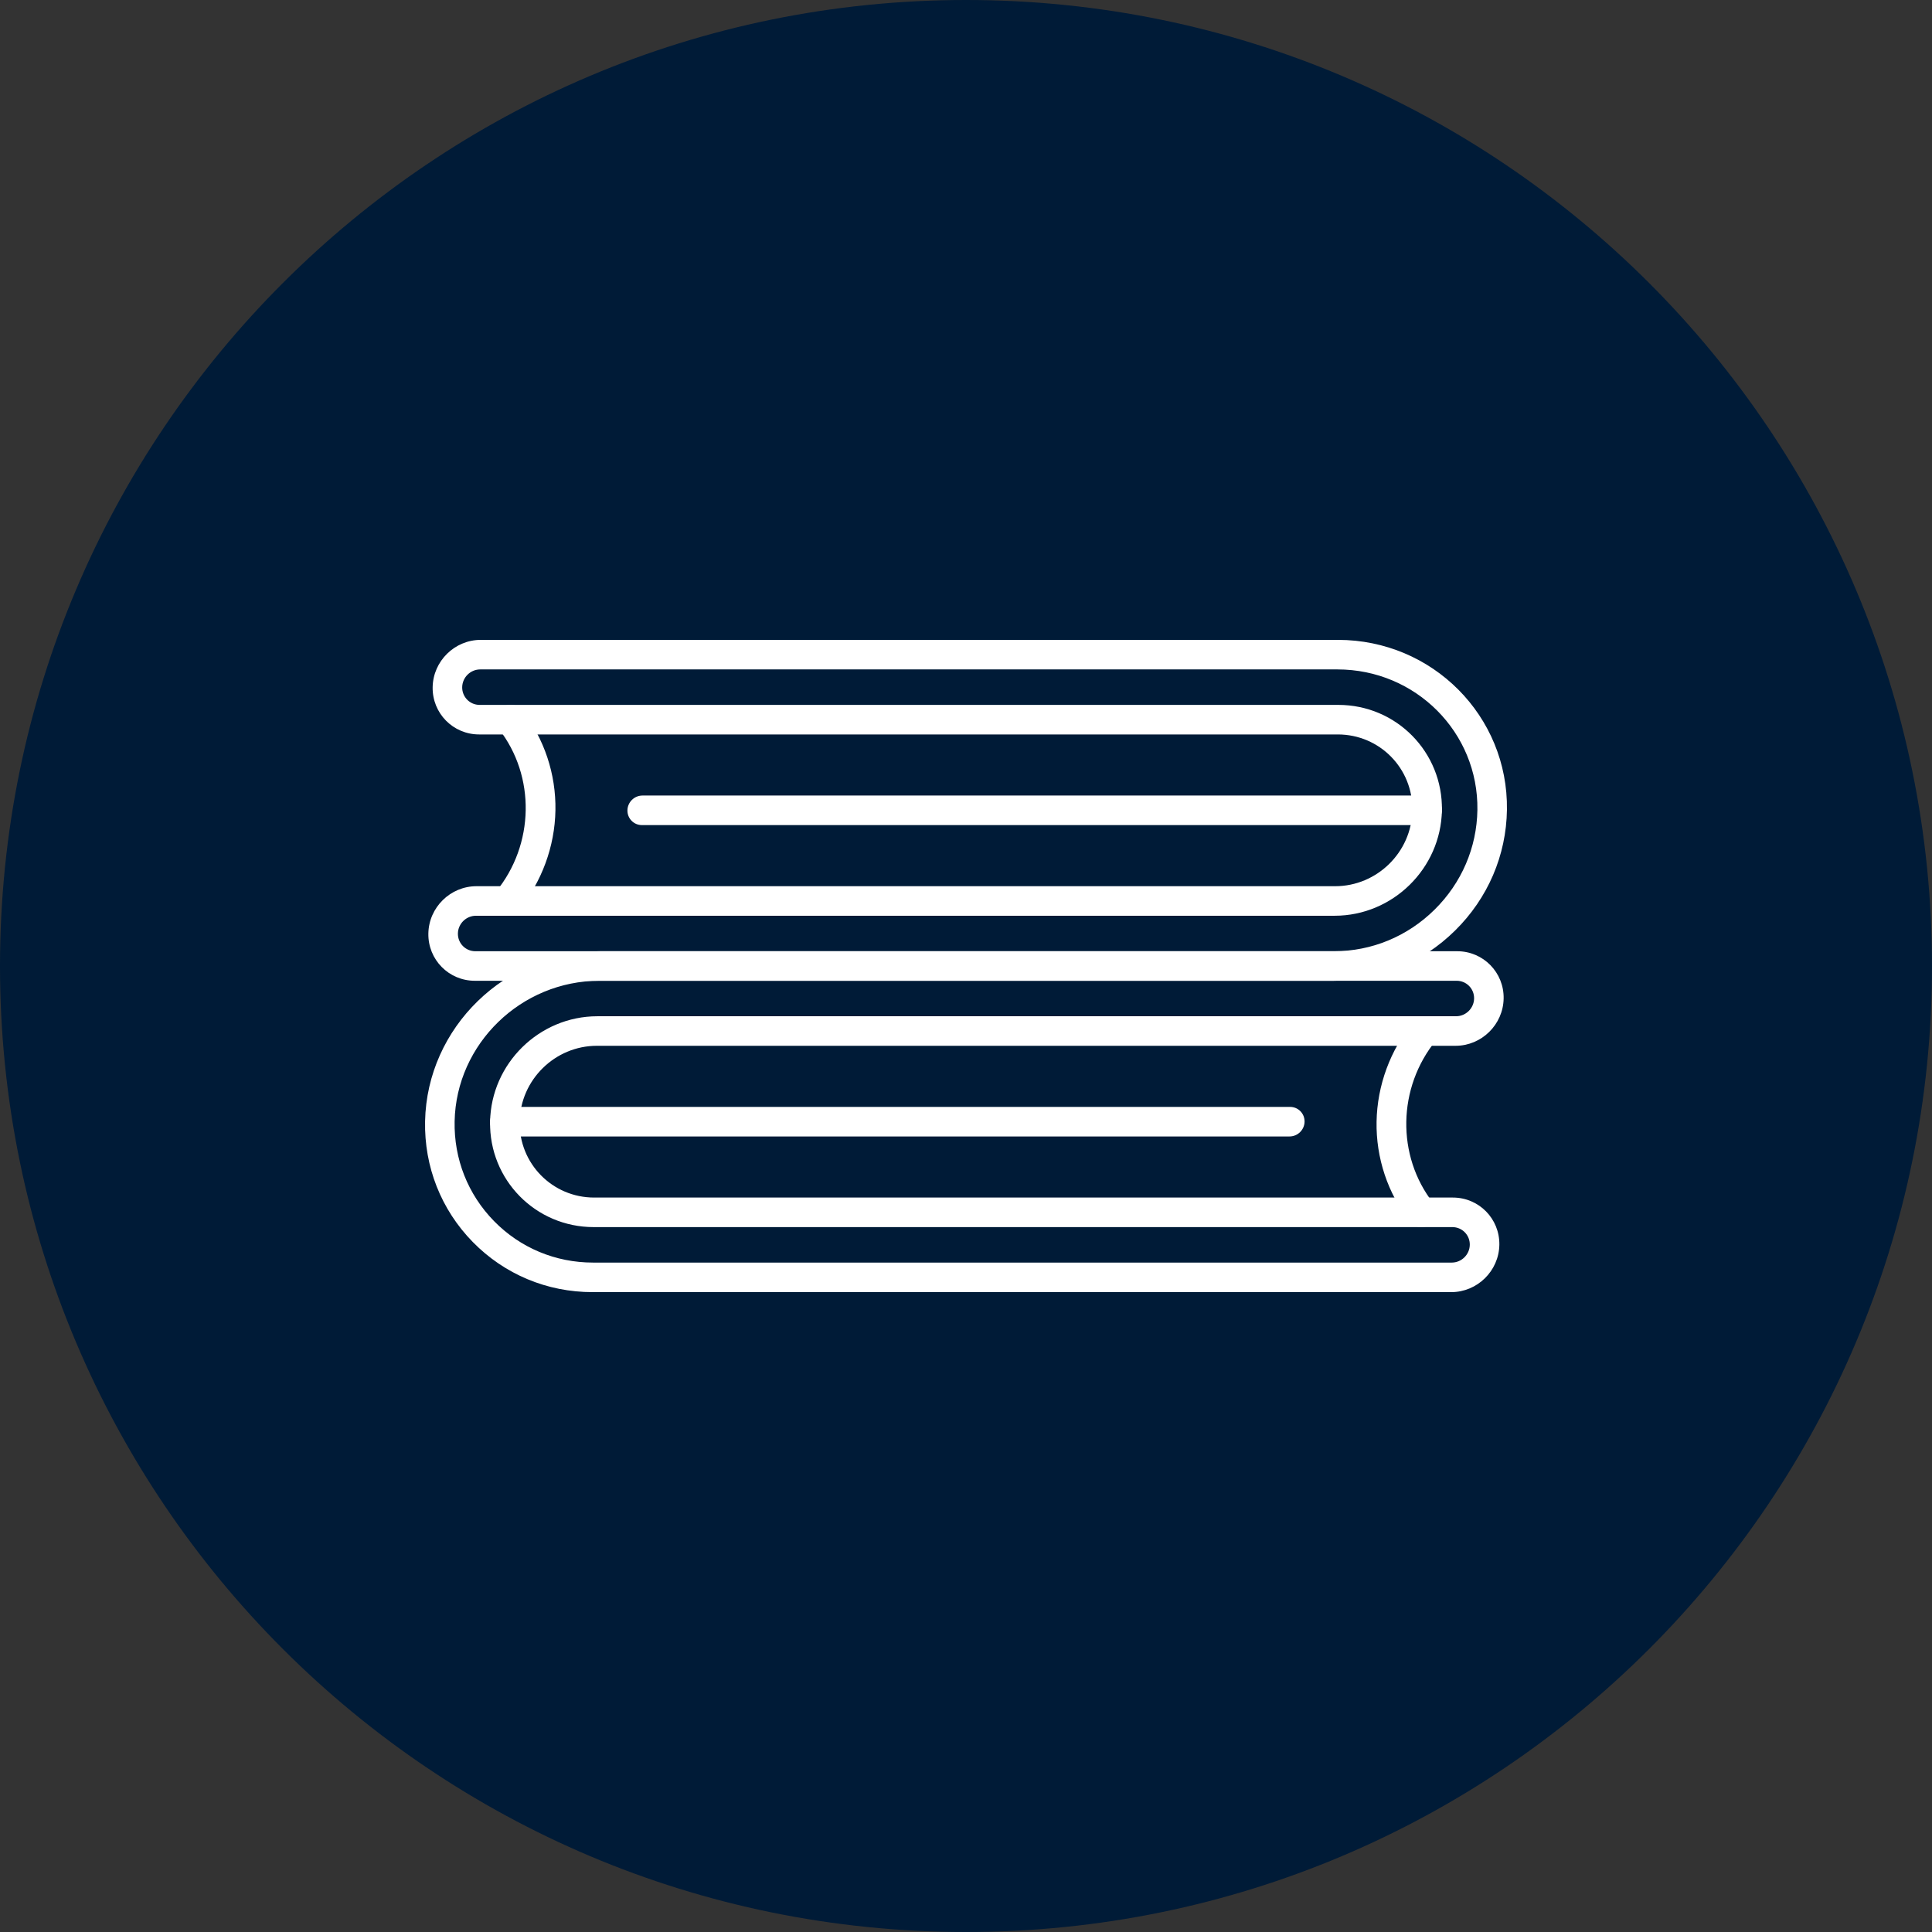 <svg xmlns="http://www.w3.org/2000/svg" xmlns:xlink="http://www.w3.org/1999/xlink" width="500" zoomAndPan="magnify" viewBox="0 0 375 375" height="500" preserveAspectRatio="xMidYMid meet" version="1.0"><rect x="0" y="0" width="375" height="375" fill="#333333" stroke="none"/><defs><clipPath id="834bb148ea"><path d="M 227.699 258 L 230.699 258 L 230.699 261 L 227.699 261 Z M 227.699 258 " clip-rule="nonzero"/></clipPath><clipPath id="9463ac34c7"><path d="M 227.699 259 L 230 259 L 230 260 L 227.699 260 Z M 227.699 259 " clip-rule="nonzero"/></clipPath><clipPath id="652b3ba812"><path d="M 229 256.961 L 230 256.961 L 230 259 L 229 259 Z M 229 256.961 " clip-rule="nonzero"/></clipPath><clipPath id="12f1b2b111"><path d="M 230 257 L 230.699 257 L 230.699 259 L 230 259 Z M 230 257 " clip-rule="nonzero"/></clipPath><clipPath id="4763ea67e1"><path d="M 229 257 L 230.699 257 L 230.699 259 L 229 259 Z M 229 257 " clip-rule="nonzero"/></clipPath><clipPath id="d2db330ae2"><path d="M 228 260 L 230.699 260 L 230.699 262.211 L 228 262.211 Z M 228 260 " clip-rule="nonzero"/></clipPath></defs><path fill="#000000" d="M 229.199 261.977 C 229.172 261.977 229.141 261.945 229.141 261.914 L 229.141 261.801 C 229.141 261.762 229.172 261.742 229.199 261.742 C 229.23 261.742 229.262 261.762 229.262 261.801 L 229.262 261.914 C 229.262 261.945 229.23 261.977 229.199 261.977 Z M 229.199 261.977 " fill-opacity="1" fill-rule="evenodd"/><g clip-path="url(#834bb148ea)"><path fill="#ff5100" d="M 228.746 260.828 C 228.734 260.828 228.727 260.828 228.715 260.816 C 228.695 260.809 228.684 260.785 228.684 260.766 L 228.684 260.367 L 227.711 258.676 C 227.703 258.652 227.703 258.633 227.711 258.613 C 227.723 258.594 227.742 258.582 227.762 258.582 L 230.641 258.582 C 230.66 258.582 230.68 258.594 230.691 258.613 C 230.699 258.633 230.699 258.652 230.691 258.676 L 229.719 260.367 L 229.719 260.766 C 229.719 260.785 229.707 260.809 229.688 260.816 C 229.668 260.828 229.637 260.828 229.625 260.816 C 229.504 260.727 229.352 260.676 229.199 260.676 C 229.051 260.676 228.898 260.727 228.777 260.816 C 228.766 260.816 228.754 260.828 228.746 260.828 Z M 228.746 260.828 " fill-opacity="1" fill-rule="evenodd"/></g><g clip-path="url(#9463ac34c7)"><path fill="#e64900" d="M 228.047 259.27 L 227.977 259.145 L 228.977 259.145 C 229.008 259.145 229.039 259.176 229.039 259.207 C 229.039 259.238 229.008 259.27 228.977 259.27 Z M 228.047 259.27 " fill-opacity="1" fill-rule="evenodd"/></g><path fill="#e64900" d="M 229.523 259.27 L 229.273 259.27 C 229.23 259.27 229.211 259.238 229.211 259.207 C 229.211 259.176 229.23 259.145 229.273 259.145 L 229.523 259.145 C 229.566 259.145 229.586 259.176 229.586 259.207 C 229.586 259.238 229.566 259.27 229.523 259.27 Z M 229.523 259.27 " fill-opacity="1" fill-rule="evenodd"/><g clip-path="url(#652b3ba812)"><path fill="#ff5100" d="M 229.199 258.367 C 229.172 258.367 229.141 258.336 229.141 258.305 L 229.141 257.023 C 229.141 256.992 229.172 256.961 229.199 256.961 C 229.23 256.961 229.262 256.992 229.262 257.023 L 229.262 258.305 C 229.262 258.336 229.23 258.367 229.199 258.367 Z M 229.199 258.367 " fill-opacity="1" fill-rule="evenodd"/></g><path fill="#ff5100" d="M 229.199 258.367 C 229.18 258.367 229.16 258.355 229.152 258.336 L 228.855 257.926 C 228.836 257.906 228.848 257.863 228.875 257.844 C 228.898 257.824 228.938 257.832 228.957 257.855 L 229.199 258.203 L 229.445 257.855 C 229.465 257.832 229.504 257.824 229.523 257.844 C 229.555 257.863 229.566 257.906 229.547 257.926 L 229.25 258.336 C 229.242 258.355 229.223 258.367 229.199 258.367 Z M 229.199 258.367 " fill-opacity="1" fill-rule="evenodd"/><g clip-path="url(#12f1b2b111)"><path fill="#ff5100" d="M 230.082 258.152 C 230.051 258.152 230.023 258.133 230.023 258.09 L 230.023 257.238 C 230.023 257.199 230.051 257.176 230.082 257.176 C 230.121 257.176 230.145 257.199 230.145 257.238 L 230.145 258.09 C 230.145 258.133 230.121 258.152 230.082 258.152 Z M 230.082 258.152 " fill-opacity="1" fill-rule="evenodd"/></g><g clip-path="url(#4763ea67e1)"><path fill="#ff5100" d="M 230.082 258.152 C 230.062 258.152 230.051 258.152 230.031 258.133 L 229.84 257.855 C 229.82 257.824 229.828 257.793 229.848 257.773 C 229.879 257.75 229.922 257.75 229.941 257.781 L 230.082 257.988 L 230.234 257.781 C 230.254 257.75 230.297 257.75 230.316 257.773 C 230.348 257.793 230.355 257.824 230.336 257.855 L 230.133 258.133 C 230.121 258.152 230.102 258.152 230.082 258.152 Z M 230.082 258.152 " fill-opacity="1" fill-rule="evenodd"/></g><path fill="#ff5100" d="M 228.32 258.152 C 228.277 258.152 228.258 258.133 228.258 258.09 L 228.258 257.238 C 228.258 257.199 228.277 257.176 228.32 257.176 C 228.352 257.176 228.379 257.199 228.379 257.238 L 228.379 258.09 C 228.379 258.133 228.352 258.152 228.32 258.152 Z M 228.32 258.152 " fill-opacity="1" fill-rule="evenodd"/><path fill="#ff5100" d="M 228.32 258.152 C 228.301 258.152 228.277 258.152 228.27 258.133 L 228.066 257.855 C 228.047 257.824 228.055 257.793 228.086 257.773 C 228.105 257.75 228.148 257.75 228.168 257.781 L 228.32 257.988 L 228.461 257.781 C 228.48 257.75 228.523 257.75 228.555 257.773 C 228.574 257.793 228.582 257.824 228.562 257.855 L 228.371 258.133 C 228.352 258.152 228.34 258.152 228.32 258.152 Z M 228.32 258.152 " fill-opacity="1" fill-rule="evenodd"/><g clip-path="url(#d2db330ae2)"><path fill="#fcbe37" d="M 229.199 262.211 C 228.746 262.211 228.379 261.844 228.379 261.383 C 228.379 260.922 228.746 260.551 229.199 260.551 C 229.656 260.551 230.023 260.922 230.023 261.383 C 230.023 261.844 229.656 262.211 229.199 262.211 Z M 229.199 262.211 " fill-opacity="1" fill-rule="evenodd"/></g><path fill="#ffffff" d="M 229.199 261.863 C 229.059 261.863 228.938 261.742 228.938 261.598 C 228.938 261.566 228.969 261.535 229 261.535 C 229.039 261.535 229.059 261.566 229.059 261.598 C 229.059 261.68 229.121 261.742 229.199 261.742 C 229.281 261.742 229.344 261.68 229.344 261.598 C 229.344 261.496 229.293 261.484 229.191 261.453 C 229.09 261.434 228.938 261.391 228.938 261.188 C 228.938 261.062 229.027 260.961 229.141 260.93 L 229.141 260.879 C 229.141 260.84 229.172 260.816 229.199 260.816 C 229.23 260.816 229.262 260.84 229.262 260.879 L 229.262 260.93 C 229.375 260.961 229.465 261.062 229.465 261.188 C 229.465 261.227 229.434 261.25 229.402 261.25 C 229.363 261.25 229.344 261.227 229.344 261.188 C 229.344 261.113 229.281 261.055 229.199 261.055 C 229.121 261.055 229.059 261.113 229.059 261.188 C 229.059 261.289 229.109 261.309 229.211 261.332 C 229.312 261.359 229.465 261.391 229.465 261.598 C 229.465 261.742 229.344 261.863 229.199 261.863 Z M 229.199 261.863 " fill-opacity="1" fill-rule="evenodd"/><path fill="#001b37" d="M 375 187.5 C 375 291.055 291.055 375 187.5 375 C 83.945 375 0 291.055 0 187.5 C 0 83.949 83.945 0 187.5 0 C 291.055 0 375 83.949 375 187.5 " fill-opacity="1" fill-rule="nonzero"/><path fill="#ffffff" d="M 250.297 220.586 L 97.945 220.586 C 96.359 220.586 95.098 219.301 95.125 217.719 C 95.152 216.133 96.461 214.848 98.043 214.848 L 250.398 214.848 C 251.984 214.848 253.242 216.133 253.215 217.719 C 253.188 219.301 251.883 220.586 250.297 220.586 " fill-opacity="1" fill-rule="nonzero"/><path fill="#ffffff" d="M 276.957 160.152 L 124.602 160.152 C 123.016 160.152 121.758 158.867 121.785 157.281 C 121.812 155.699 123.117 154.414 124.703 154.414 L 277.055 154.414 C 278.641 154.414 279.902 155.699 279.875 157.281 C 279.848 158.867 278.539 160.152 276.957 160.152 " fill-opacity="1" fill-rule="nonzero"/><path fill="#ffffff" d="M 275.875 238.18 C 275.031 238.18 274.207 237.812 273.652 237.105 C 269.363 231.637 267.066 224.75 267.191 217.719 C 267.312 210.688 269.848 203.801 274.328 198.328 C 275.34 197.094 277.148 196.895 278.367 197.883 C 279.586 198.875 279.754 200.68 278.742 201.914 C 271.242 211.07 271.012 224.363 278.191 233.52 C 279.16 234.754 278.93 236.559 277.676 237.551 C 277.141 237.977 276.504 238.18 275.875 238.18 " fill-opacity="1" fill-rule="nonzero"/><path fill="#ffffff" d="M 116.359 190.367 C 101.16 190.367 88.547 202.602 88.242 217.637 C 88.094 224.945 90.812 231.828 95.898 237.02 C 100.98 242.207 107.805 245.066 115.113 245.066 L 281.785 245.066 C 283.68 245.066 285.254 243.52 285.285 241.625 C 285.32 239.723 283.805 238.18 281.902 238.18 L 115.234 238.18 C 103.949 238.18 94.93 229 95.125 217.719 C 95.324 206.434 104.664 197.254 115.945 197.254 L 282.617 197.254 C 284.52 197.254 286.09 195.707 286.121 193.812 C 286.156 191.91 284.637 190.367 282.738 190.367 Z M 281.684 250.801 L 115.012 250.801 C 106.172 250.801 97.914 247.344 91.766 241.07 C 85.617 234.789 82.328 226.465 82.508 217.625 C 82.875 199.434 98.105 184.633 116.461 184.633 L 282.84 184.633 C 287.898 184.633 291.945 188.75 291.855 193.812 C 291.77 198.871 287.582 202.988 282.52 202.988 L 115.848 202.988 C 107.727 202.988 101.004 209.594 100.863 217.719 C 100.719 225.836 107.211 232.445 115.332 232.445 L 282.004 232.445 C 287.066 232.445 291.109 236.562 291.023 241.625 C 290.934 246.684 286.746 250.801 281.684 250.801 " fill-opacity="1" fill-rule="nonzero"/><path fill="#ffffff" d="M 92.383 177.746 C 90.484 177.746 88.91 179.289 88.879 181.188 C 88.844 183.086 90.363 184.633 92.262 184.633 L 258.934 184.633 C 266.238 184.633 273.164 181.773 278.43 176.582 C 283.695 171.395 286.652 164.512 286.762 157.207 C 286.98 142.168 274.793 129.934 259.598 129.934 L 93.215 129.934 C 91.316 129.934 89.746 131.477 89.711 133.375 C 89.68 135.273 91.195 136.82 93.094 136.82 L 259.77 136.82 C 271.051 136.82 280.07 146 279.875 157.281 C 279.676 168.566 270.336 177.746 259.055 177.746 Z M 258.832 190.367 L 92.16 190.367 C 87.098 190.367 83.055 186.25 83.145 181.188 C 83.23 176.129 87.422 172.012 92.48 172.012 L 259.152 172.012 C 267.273 172.012 273.996 165.406 274.137 157.281 C 274.281 149.16 267.789 142.555 259.668 142.555 L 92.996 142.555 C 87.934 142.555 83.887 138.438 83.977 133.375 C 84.066 128.316 88.254 124.199 93.316 124.199 L 259.695 124.199 C 278.051 124.199 292.762 138.996 292.496 157.188 C 292.367 166.035 288.789 174.359 282.418 180.633 C 276.051 186.91 267.676 190.367 258.832 190.367 " fill-opacity="1" fill-rule="nonzero"/><path fill="#ffffff" d="M 98.41 177.746 C 97.781 177.746 97.152 177.539 96.633 177.117 C 95.414 176.125 95.246 174.32 96.258 173.086 C 103.754 163.93 103.988 150.641 96.812 141.48 C 95.84 140.242 96.074 138.441 97.324 137.449 C 98.578 136.457 100.379 136.66 101.348 137.895 C 105.637 143.367 107.934 150.254 107.809 157.285 C 107.688 164.316 105.152 171.199 100.672 176.672 C 100.09 177.379 99.254 177.746 98.41 177.746 " fill-opacity="1" fill-rule="nonzero"/></svg>